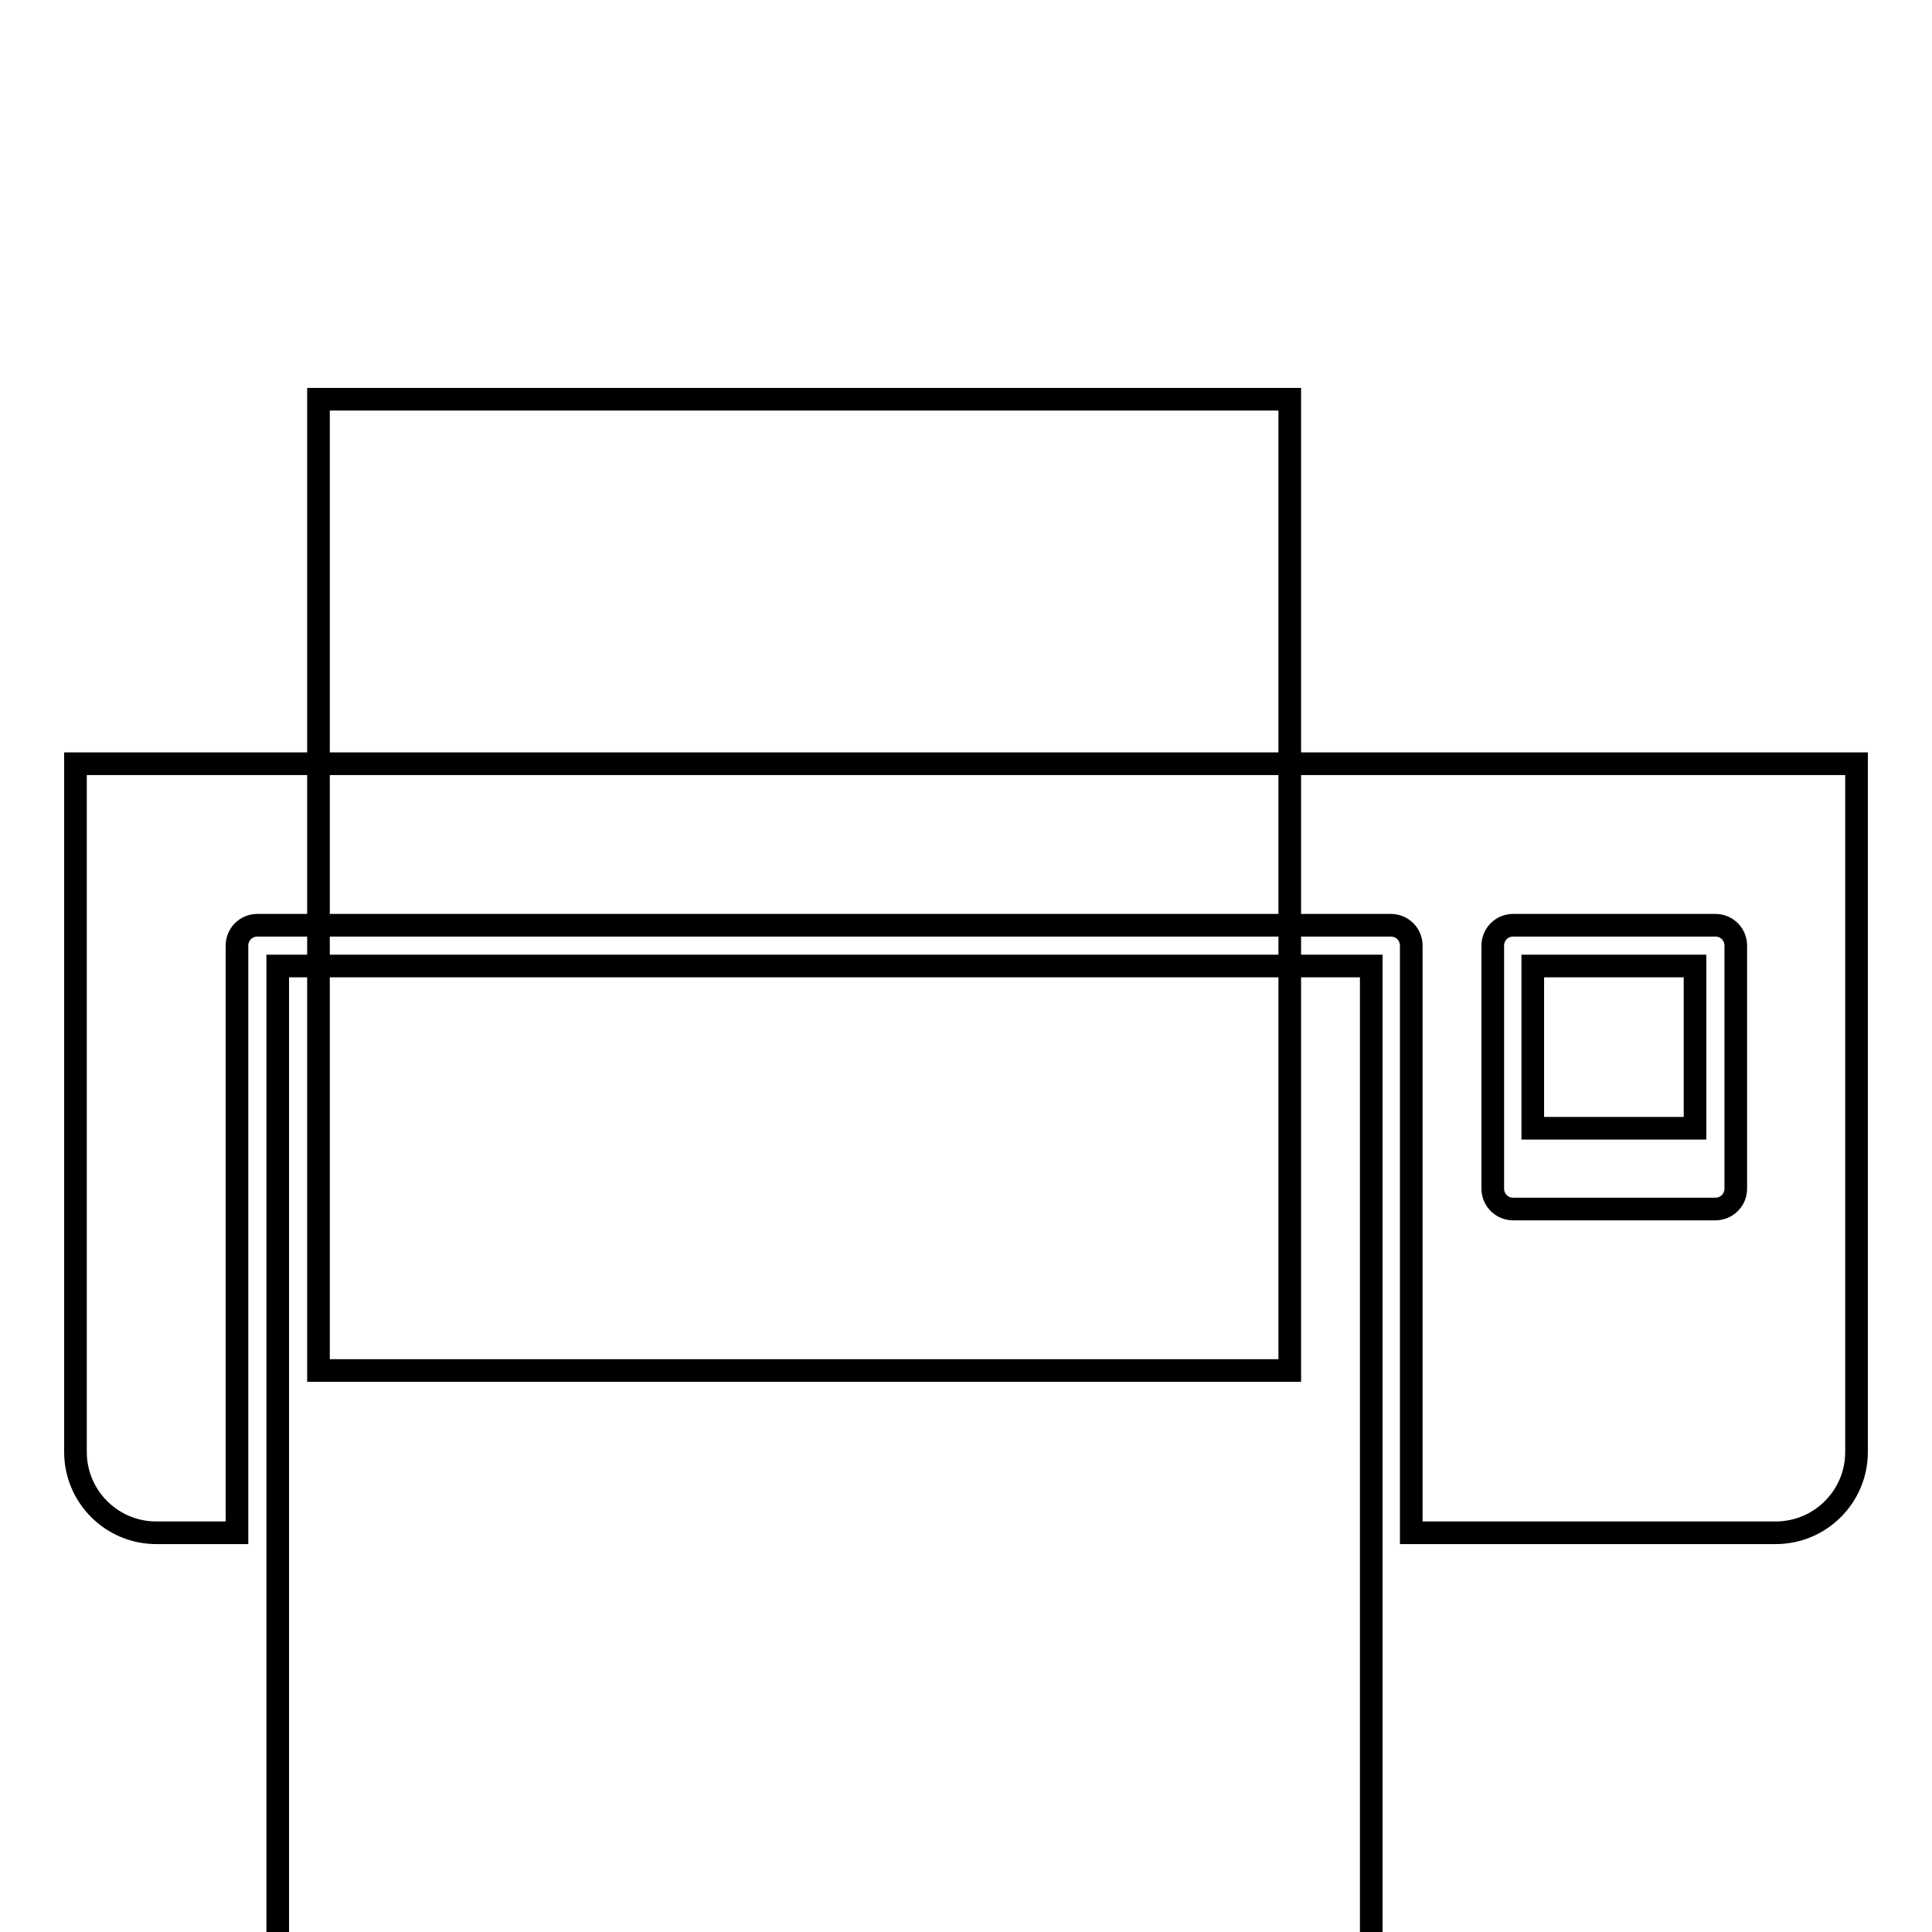 <?xml version="1.0" encoding="utf-8"?>
<!-- Svg Vector Icons : http://www.onlinewebfonts.com/icon -->
<!DOCTYPE svg PUBLIC "-//W3C//DTD SVG 1.1//EN" "http://www.w3.org/Graphics/SVG/1.1/DTD/svg11.dtd">
<svg version="1.1" xmlns="http://www.w3.org/2000/svg" xmlns:xlink="http://www.w3.org/1999/xlink" x="0px" y="0px" viewBox="0 0 256 256" enable-background="new 0 0 256 256" xml:space="preserve">
<g><g><g><g><path stroke-width="3" fill-opacity="0" stroke="#000000"  d="M36.8 128h144.9v144.9h-144.9z"/><path stroke-width="3" fill-opacity="0" stroke="#000000"  d="M203.1 128h21.5v21.5h-21.5z"/><path stroke-width="3" fill-opacity="0" stroke="#000000"  d="M10,101.2v91.2c0,5.9,4.8,10.7,10.7,10.7h10.7v-77.8c0-1.5,1.2-2.7,2.7-2.7h150.2c1.5,0,2.7,1.2,2.7,2.7v77.8h48.3c5.9,0,10.7-4.8,10.7-10.7v-91.2h-75.1H42.2H10z M197.8,125.3c0-1.5,1.2-2.7,2.7-2.7h26.8c1.5,0,2.7,1.2,2.7,2.7v32.2c0,1.5-1.2,2.7-2.7,2.7h-26.8c-1.5,0-2.7-1.2-2.7-2.7L197.8,125.3L197.8,125.3z"/><path stroke-width="3" fill-opacity="0" stroke="#000000"  d="M42.2 52.9h128.7v128.7h-128.7z"/></g></g><g></g><g></g><g></g><g></g><g></g><g></g><g></g><g></g><g></g><g></g><g></g><g></g><g></g><g></g><g></g></g></g>
</svg>